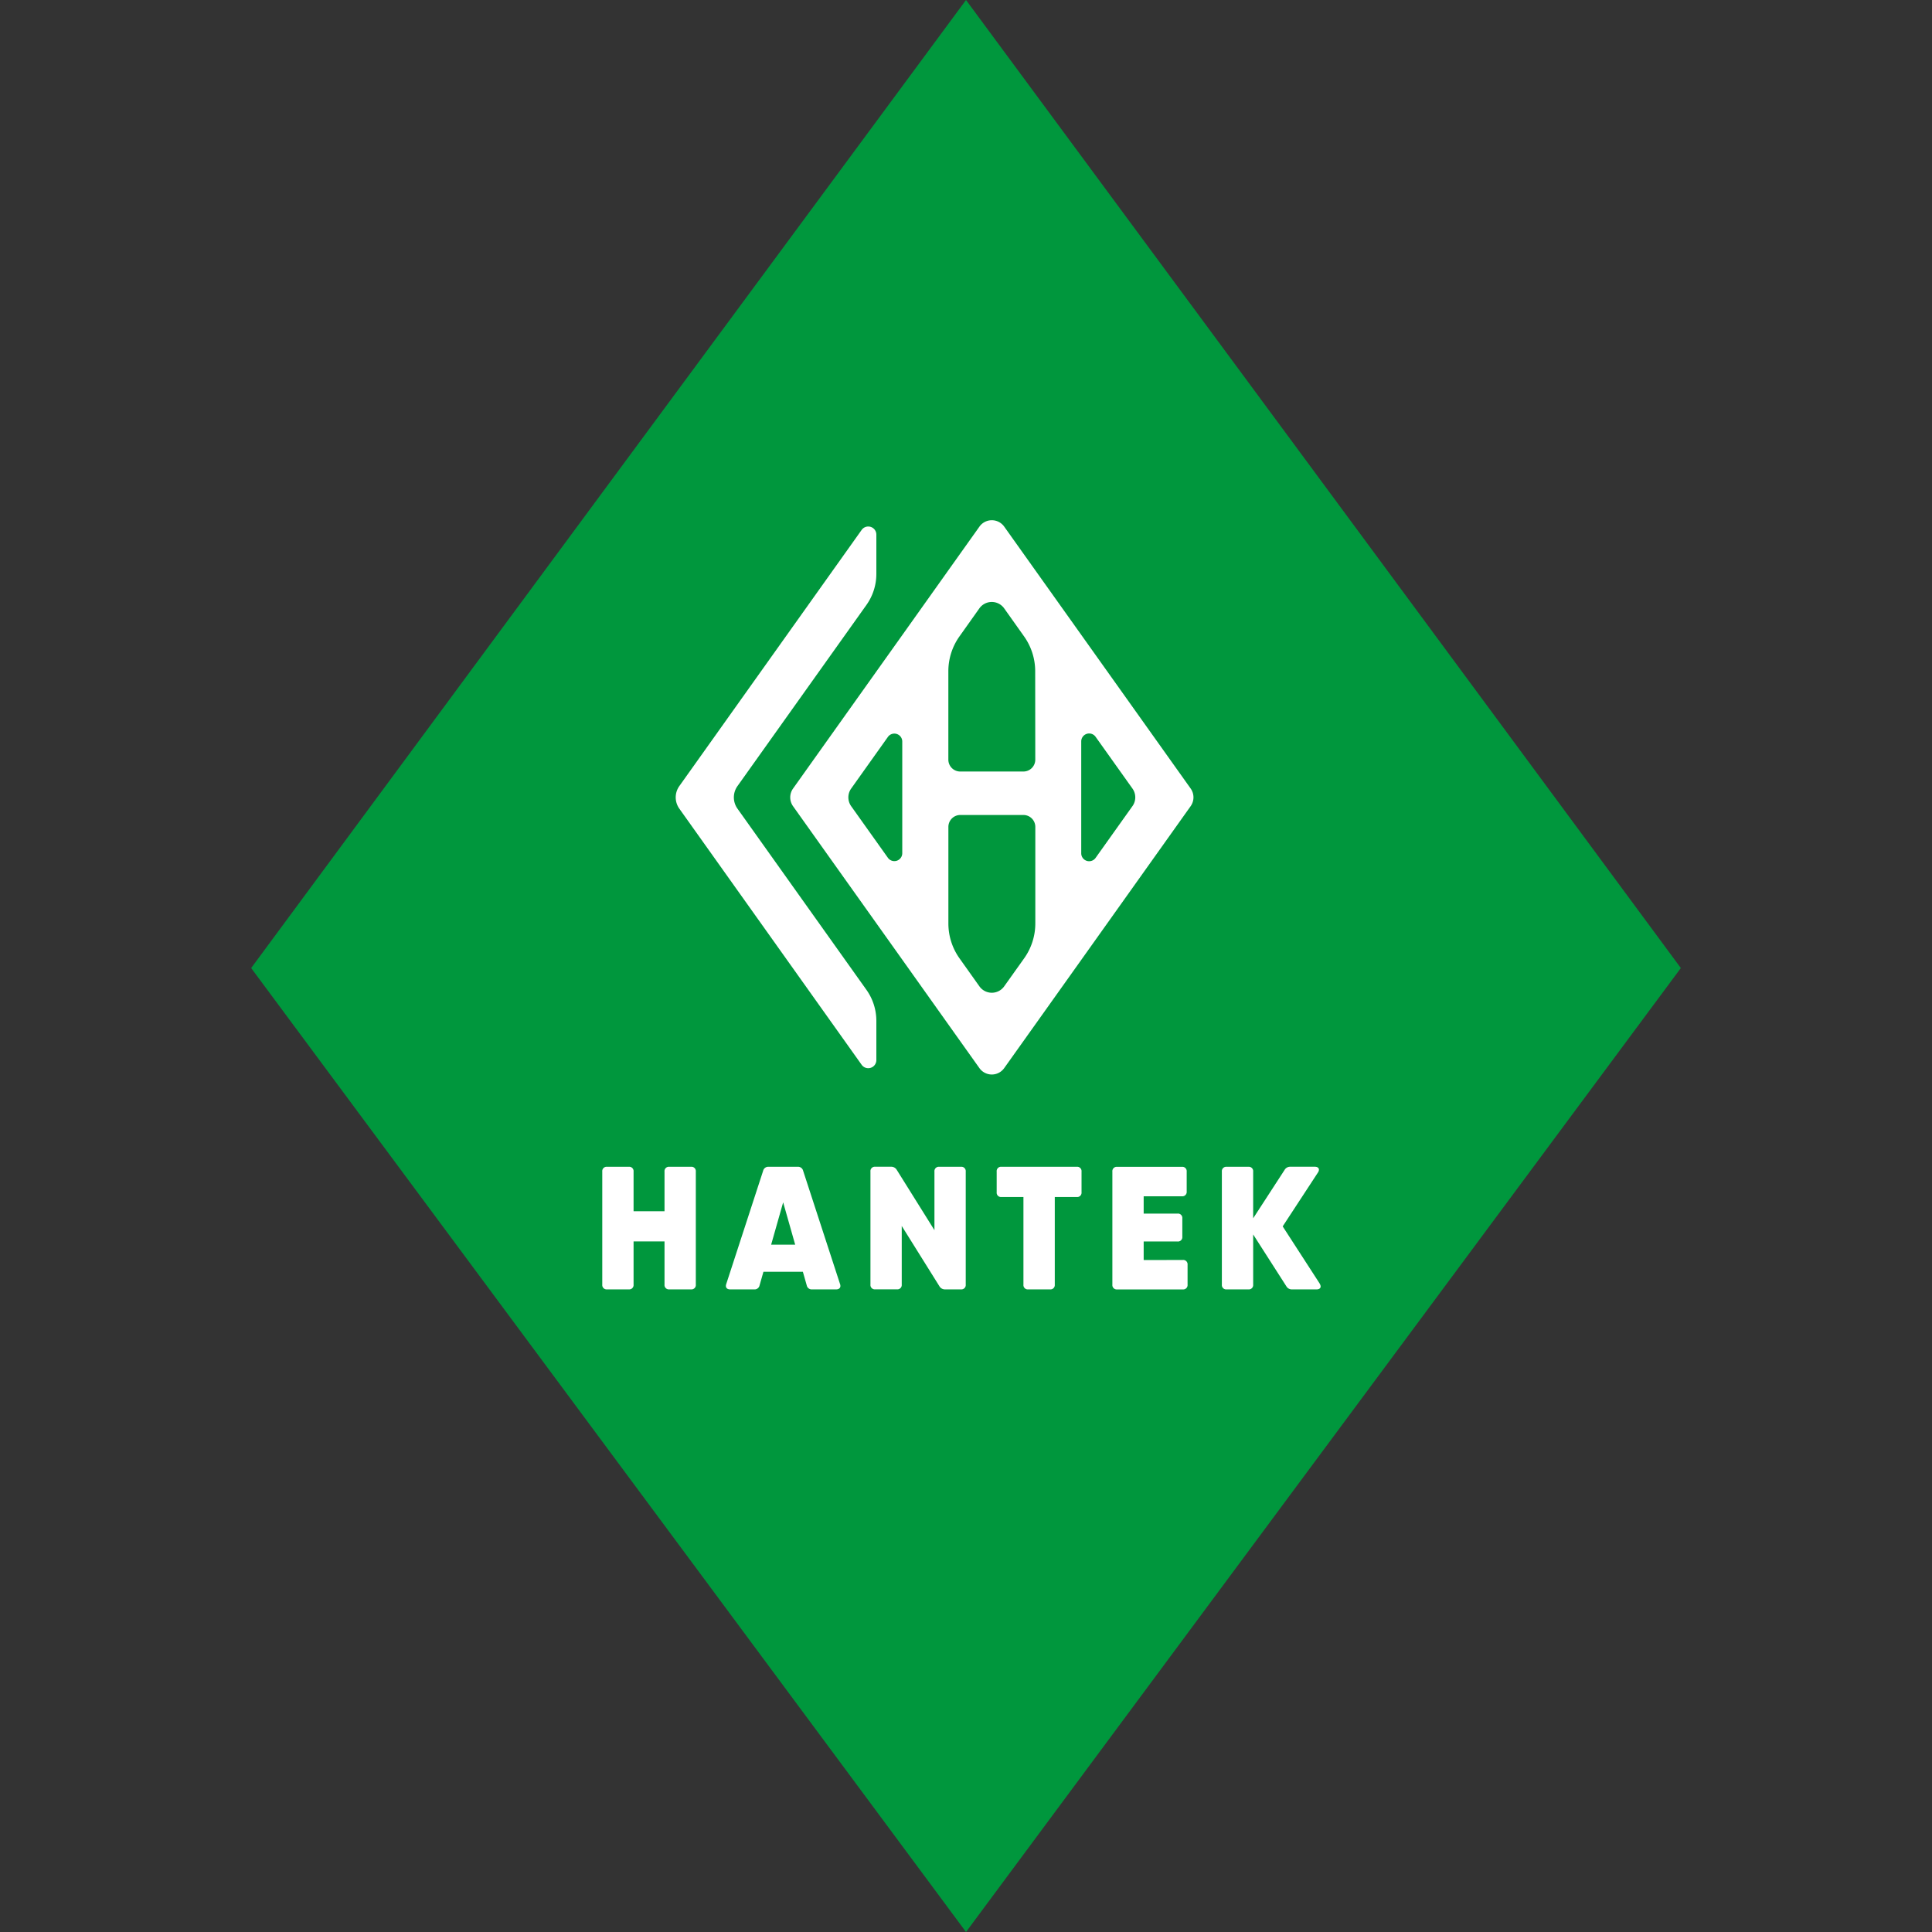 <svg xmlns="http://www.w3.org/2000/svg" viewBox="0 0 184.615 184.615"><rect x="0" y="0" width="184.615" height="184.615" fill="#333333" stroke="none"/><path fill="#00973d" d="M92.308 0l68.307 92.503-68.306 92.112L24 92.503z" data-name="Path 163"/><g data-name="Group 6"><g data-name="Group 4"><g data-name="Group 1"><path fill="#fff" d="M82.796 57.803L70.469 75.117a1.858 1.858 0 000 2.154l12.323 17.312a5.118 5.118 0 01.949 2.968v3.754a.774.774 0 01-1.4.449L64.913 77.27a1.858 1.858 0 010-2.154l17.428-24.485a.774.774 0 011.4.449v3.754a5.119 5.119 0 01-.945 2.969z" data-name="Path 6"/></g><g data-name="Group 3"><g data-name="Group 2"><path fill="#fff" d="M113.774 75.348l-10.455-14.686-4.391-6.168-2.968-4.17a1.452 1.452 0 00-2.37 0l-2.968 4.17-4.4 6.188-10.442 14.67a1.458 1.458 0 000 1.686l10.442 14.67 4.4 6.188 2.968 4.17a1.452 1.452 0 002.366 0l2.972-4.173 4.391-6.168 10.455-14.69a1.457 1.457 0 000-1.687zm-27.557 6.181a.756.756 0 01-1.372.439l-3.51-4.931a1.457 1.457 0 010-1.686l3.51-4.933a.756.756 0 011.372.438zm11.645 10.048l-1.906 2.676a1.452 1.452 0 01-2.366 0l-1.9-2.673a5.747 5.747 0 01-1.066-3.334v-9.23a1.139 1.139 0 011.139-1.139h6.029a1.139 1.139 0 011.139 1.139v9.226a5.75 5.75 0 01-1.069 3.335zm1.066-18.989a1.136 1.136 0 01-1.136 1.136h-6.035a1.136 1.136 0 01-1.136-1.136v-8.447a5.747 5.747 0 011.064-3.332l1.9-2.677a1.455 1.455 0 012.37 0l1.9 2.677a5.748 5.748 0 011.064 3.332zm9.283 4.446l-3.52 4.944a.756.756 0 01-1.372-.439V70.845a.756.756 0 011.372-.439l3.52 4.942a1.447 1.447 0 01.001 1.686z" data-name="Path 7"/></g></g></g><g fill="#fff" data-name="Group 5"><path d="M66.49 111.951v10.8a.416.416 0 01-.458.457h-2.075a.416.416 0 01-.458-.457v-4.123h-2.957v4.123a.416.416 0 01-.457.457h-2.076a.416.416 0 01-.458-.457v-10.8a.416.416 0 01.458-.458h2.076a.416.416 0 01.457.458v3.788h2.957v-3.788a.416.416 0 01.458-.458h2.075a.416.416 0 01.458.458z" data-name="Path 8"/><path d="M80.272 122.695c.108.317-.05.516-.383.516h-2.285a.485.485 0 01-.516-.391l-.368-1.294h-3.769l-.368 1.294a.485.485 0 01-.516.391h-2.286c-.333 0-.491-.2-.383-.516l3.525-10.819a.5.5 0 01.525-.383h2.772a.5.5 0 01.525.383l3.525 10.819zm-4.287-3.758l-1.149-4.045-1.149 4.045z" data-name="Path 9"/><path d="M89.749 111.493h2.076a.416.416 0 01.457.458v10.8a.416.416 0 01-.457.457h-1.5a.607.607 0 01-.558-.3l-3.6-5.76v5.6a.416.416 0 01-.457.457h-2.076a.416.416 0 01-.457-.457v-10.8a.416.416 0 01.457-.458h1.5a.607.607 0 01.558.3l3.6 5.76v-5.6a.416.416 0 01.457-.457z" data-name="Path 10"/><path d="M103.348 111.951v1.975a.416.416 0 01-.457.457h-2.1v8.37a.416.416 0 01-.457.457h-2.081a.416.416 0 01-.457-.457v-8.37h-2.1a.416.416 0 01-.457-.457v-1.975a.416.416 0 01.457-.458h7.2a.416.416 0 01.452.458z" data-name="Path 11"/><path d="M113.023 120.398a.416.416 0 01.457.457v1.9a.416.416 0 01-.457.457h-6.272a.416.416 0 01-.457-.457v-10.8a.416.416 0 01.457-.457h6.188a.416.416 0 01.457.457v1.9a.416.416 0 01-.457.458h-3.654v1.654h3.236a.416.416 0 01.457.457v1.752a.416.416 0 01-.457.457h-3.236v1.772z" data-name="Path 12"/><path d="M126.105 122.661c.192.316.067.549-.3.549h-2.342a.6.6 0 01-.549-.307l-3.166-4.943v4.793a.416.416 0 01-.458.457h-2.076a.416.416 0 01-.457-.457v-10.8a.416.416 0 01.457-.458h2.076a.416.416 0 01.458.458v4.464l3-4.62a.609.609 0 01.549-.307h2.343c.366 0 .5.241.3.549l-3.371 5.15 3.539 5.469z" data-name="Path 13"/></g></g></svg>